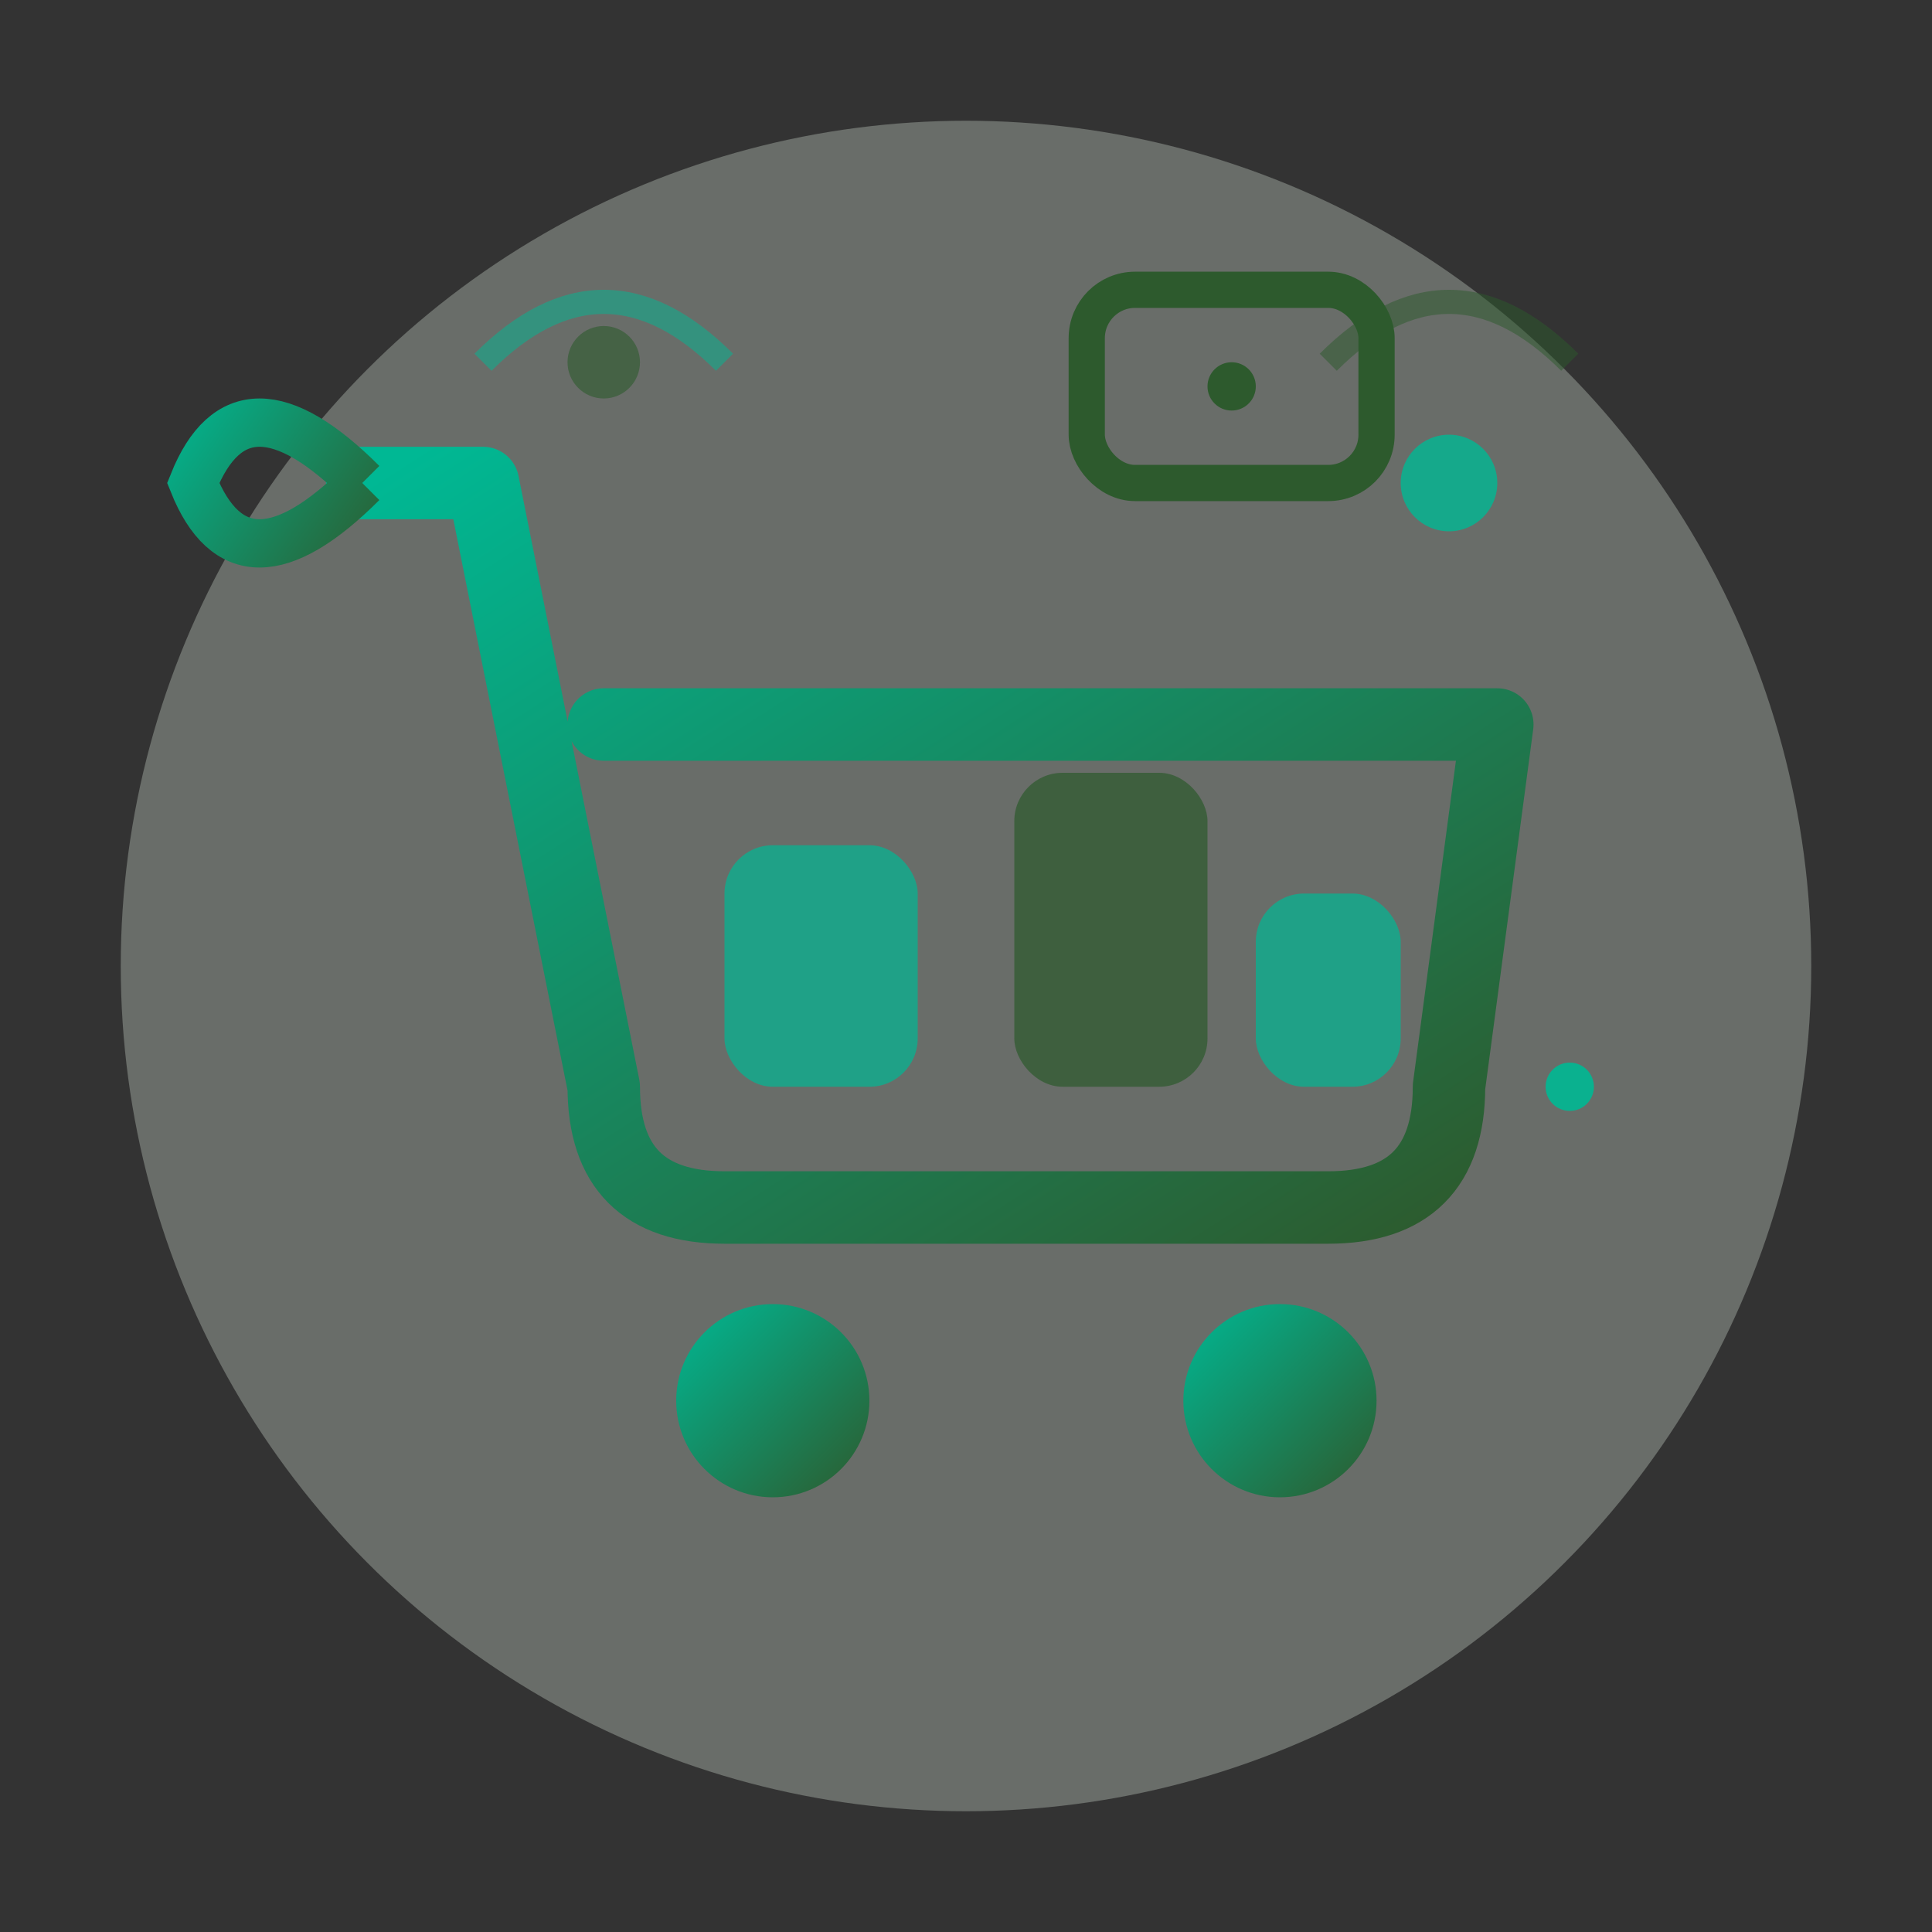 <svg width="80" height="80" viewBox="0 0 80 80" fill="none" xmlns="http://www.w3.org/2000/svg">
  <rect x="0" y="0" width="80" height="80" fill="#333333" stroke="none"/>
  <!-- E-commerce shopping cart with organic styling -->
  <defs>
    <linearGradient id="ecommerceGradient" x1="0%" y1="0%" x2="100%" y2="100%">
      <stop offset="0%" style="stop-color:#00b894;stop-opacity:1" />
      <stop offset="100%" style="stop-color:#2d5a2d;stop-opacity:1" />
    </linearGradient>
  </defs>
  
  <!-- Background organic shape -->
  <circle cx="40" cy="40" r="35" fill="#e8f5e8" opacity="0.3"/>
  
  <!-- Shopping cart base -->
  <path d="M15 20 L20 20 L25 45 Q25 50 30 50 L55 50 Q60 50 60 45 L62 30 L25 30" 
        stroke="url(#ecommerceGradient)" stroke-width="3" fill="none" stroke-linecap="round" stroke-linejoin="round"/>
  
  <!-- Cart handle with organic curve -->
  <path d="M15 20 Q10 15 8 20 Q10 25 15 20" stroke="url(#ecommerceGradient)" stroke-width="2" fill="none"/>
  
  <!-- Cart wheels -->
  <circle cx="32" cy="58" r="4" fill="url(#ecommerceGradient)"/>
  <circle cx="53" cy="58" r="4" fill="url(#ecommerceGradient)"/>
  
  <!-- Items in cart -->
  <rect x="30" y="35" width="8" height="10" rx="2" fill="#00b894" opacity="0.7"/>
  <rect x="42" y="32" width="8" height="13" rx="2" fill="#2d5a2d" opacity="0.7"/>
  <rect x="52" y="37" width="6" height="8" rx="2" fill="#00b894" opacity="0.7"/>
  
  <!-- Digital elements floating around -->
  <circle cx="60" cy="20" r="2" fill="#00b894" opacity="0.8"/>
  <circle cx="25" cy="15" r="1.5" fill="#2d5a2d" opacity="0.6"/>
  <circle cx="65" cy="45" r="1" fill="#00b894" opacity="0.9"/>
  
  <!-- Connection lines representing online nature -->
  <path d="M20 15 Q25 10 30 15" stroke="#00b894" stroke-width="1" fill="none" opacity="0.5"/>
  <path d="M55 15 Q60 10 65 15" stroke="#2d5a2d" stroke-width="1" fill="none" opacity="0.5"/>
  
  <!-- Payment/security symbol -->
  <rect x="45" y="12" width="12" height="8" rx="2" stroke="#2d5a2d" stroke-width="1.5" fill="none"/>
  <circle cx="51" cy="16" r="1" fill="#2d5a2d"/>
</svg>

